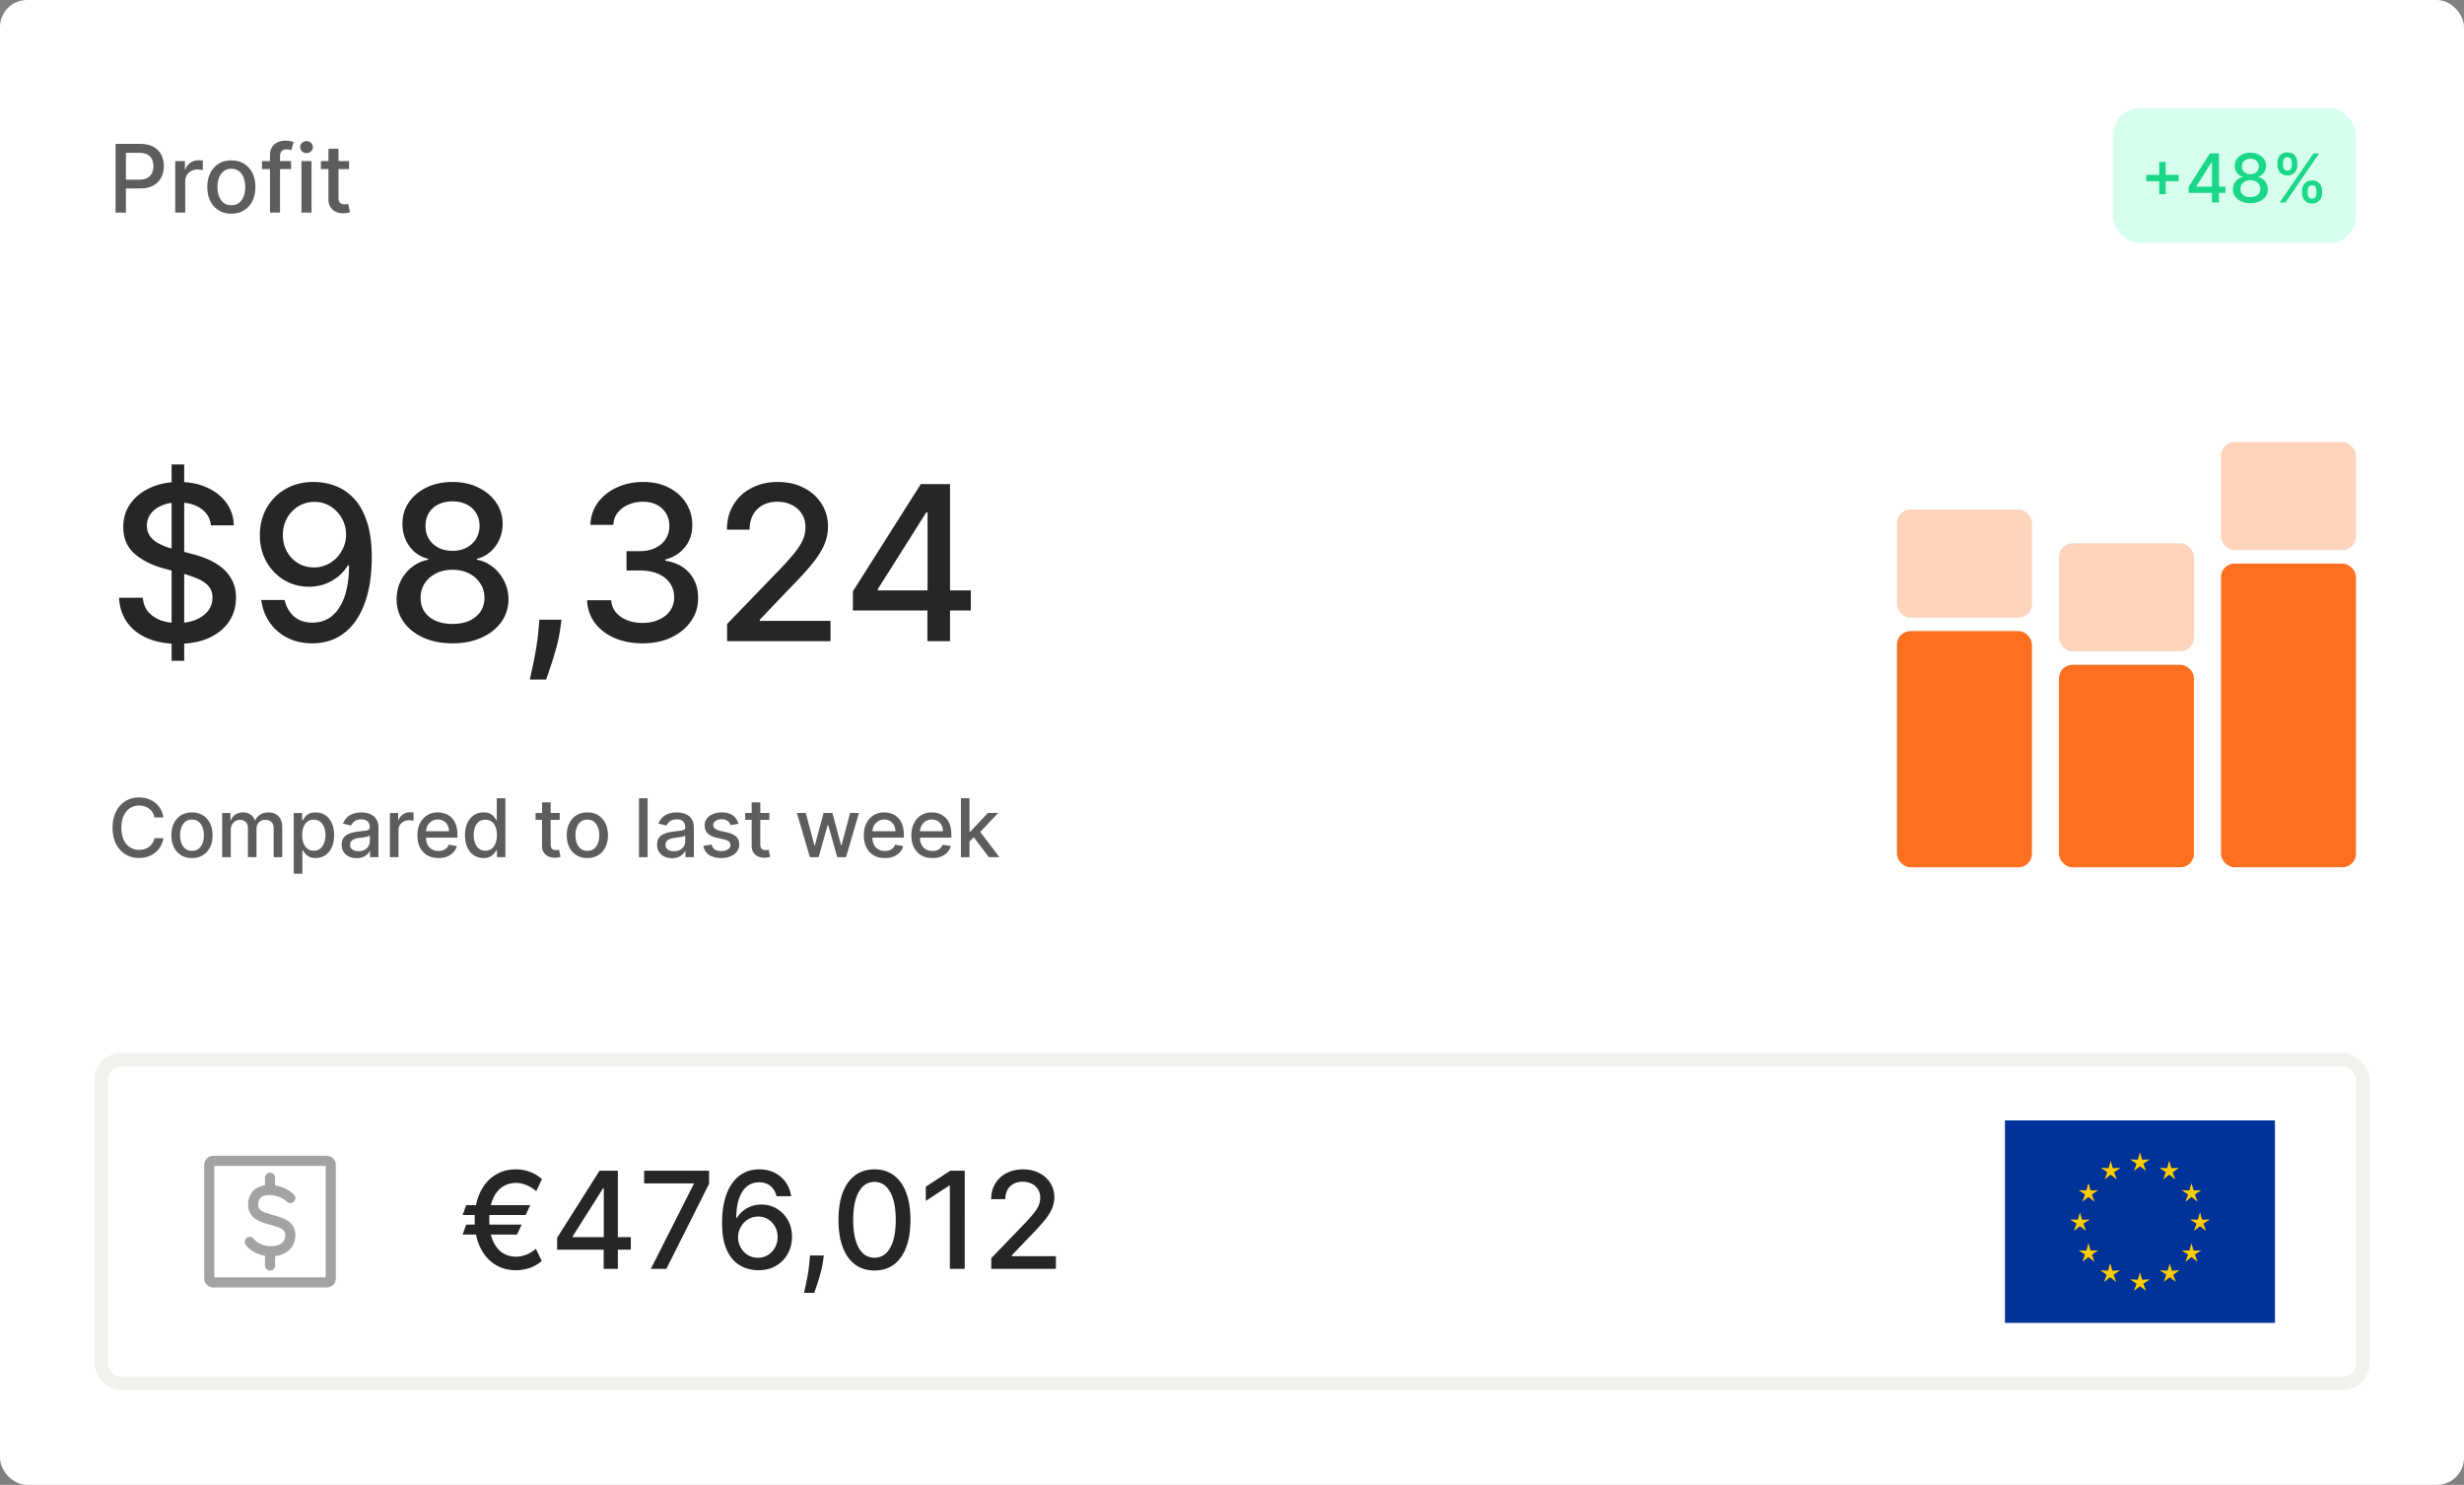 <svg xmlns="http://www.w3.org/2000/svg" width="365" height="220" fill="none"><rect width="100%" height="100%" fill="#808080" stroke="none"/><rect width="365" height="220" fill="#fff" rx="4"/><path fill="#5D5D5D" d="M17.119 31.5V21.318h3.629c.792 0 1.448.144 1.969.433.52.288.91.682 1.168 1.183.258.497.388 1.057.388 1.68 0 .627-.131 1.19-.393 1.69-.259.498-.65.892-1.173 1.184-.52.288-1.175.433-1.964.433h-2.496v-1.303h2.357c.5 0 .906-.086 1.218-.259.311-.175.54-.414.686-.716.146-.301.219-.644.219-1.029 0-.384-.073-.726-.22-1.024a1.569 1.569 0 0 0-.69-.7c-.312-.17-.723-.254-1.233-.254h-1.93V31.5H17.12Zm8.835 0v-7.636h1.437v1.213h.08c.139-.411.384-.734.735-.97a2.106 2.106 0 0 1 1.204-.358 6.379 6.379 0 0 1 .631.035v1.422a2.658 2.658 0 0 0-.318-.055 3.035 3.035 0 0 0-.458-.035 1.94 1.94 0 0 0-.94.224 1.662 1.662 0 0 0-.884 1.497V31.5h-1.487Zm8.317.154c-.716 0-1.341-.164-1.875-.492a3.319 3.319 0 0 1-1.243-1.377c-.295-.59-.442-1.28-.442-2.068 0-.793.147-1.485.442-2.078a3.312 3.312 0 0 1 1.243-1.383c.534-.328 1.159-.492 1.875-.492.715 0 1.34.164 1.874.492.533.328.948.79 1.243 1.383.295.593.442 1.285.442 2.078 0 .788-.147 1.478-.442 2.068a3.319 3.319 0 0 1-1.243 1.377c-.534.328-1.159.492-1.874.492Zm.005-1.248c.464 0 .848-.122 1.153-.368a2.15 2.15 0 0 0 .676-.98c.15-.407.224-.856.224-1.346 0-.488-.075-.935-.224-1.343a2.187 2.187 0 0 0-.676-.989c-.305-.249-.69-.373-1.153-.373-.468 0-.856.124-1.164.373a2.222 2.222 0 0 0-.68.99 3.96 3.96 0 0 0-.22 1.342c0 .49.073.94.22 1.347.148.408.375.734.68.98.308.245.696.367 1.164.367Zm8.848-6.542v1.193h-4.316v-1.193h4.316ZM39.992 31.5v-8.521c0-.478.104-.874.313-1.188a1.92 1.92 0 0 1 .83-.712 2.65 2.65 0 0 1 1.124-.238 3.4 3.4 0 0 1 .765.075c.212.046.37.089.473.129l-.348 1.203c-.07-.02-.16-.043-.269-.07a1.526 1.526 0 0 0-.398-.044c-.36 0-.62.089-.775.268-.153.179-.229.438-.229.776V31.5h-1.486Zm4.666 0v-7.636h1.486V31.5h-1.486Zm.75-8.815a.945.945 0 0 1-.666-.258.84.84 0 0 1-.273-.627.83.83 0 0 1 .273-.626.935.935 0 0 1 .666-.264c.259 0 .48.088.661.264a.824.824 0 0 1 .279.626.835.835 0 0 1-.279.627.927.927 0 0 1-.66.258Zm6.3 1.179v1.193h-4.17v-1.193h4.17Zm-3.052-1.83h1.486v7.224c0 .288.043.505.13.651a.67.67 0 0 0 .333.293c.139.05.29.075.452.075.12 0 .224-.008.313-.025.09-.016.16-.03.21-.04l.268 1.228a3 3 0 0 1-.965.16 2.615 2.615 0 0 1-1.094-.21 1.876 1.876 0 0 1-.82-.675c-.209-.305-.313-.688-.313-1.149v-7.532Z"/><rect width="36" height="20" x="313" y="16" fill="#D7FFEE" rx="4"/><path fill="#1BD889" d="M319.852 28.778v-4.8h.955v4.8h-.955Zm-1.922-1.924v-.952h4.802v.952h-4.802Zm6.277 1.726v-.888l3.143-4.965h.699v1.307h-.444l-2.247 3.558v.057h4.307v.93h-5.458Zm3.448 1.42v-1.69l.007-.405v-5.178h1.041V30h-1.048Zm5.705.1c-.509 0-.959-.088-1.349-.263a2.203 2.203 0 0 1-.913-.725 1.746 1.746 0 0 1-.327-1.05 1.855 1.855 0 0 1 .718-1.5c.222-.175.471-.286.745-.333v-.043a1.469 1.469 0 0 1-.87-.582 1.711 1.711 0 0 1-.323-1.037 1.703 1.703 0 0 1 .295-.995c.201-.293.477-.524.827-.692a2.74 2.74 0 0 1 1.197-.252c.443 0 .838.085 1.186.256.351.168.626.398.828.692.201.291.303.621.305.99a1.73 1.73 0 0 1-.334 1.038c-.22.3-.506.495-.859.582v.043c.272.047.517.158.735.334.22.172.395.389.525.65.133.257.2.54.203.848a1.786 1.786 0 0 1-.334 1.051c-.22.308-.526.55-.916.725-.388.175-.835.262-1.339.262Zm0-.899c.301 0 .561-.05.781-.15a1.2 1.2 0 0 0 .512-.422c.12-.182.182-.395.184-.639a1.188 1.188 0 0 0-.199-.671 1.317 1.317 0 0 0-.522-.458 1.652 1.652 0 0 0-.756-.167c-.286 0-.541.056-.763.167a1.322 1.322 0 0 0-.526.458 1.165 1.165 0 0 0-.188.671 1.12 1.12 0 0 0 .174.64c.121.18.292.32.515.422.222.1.485.149.788.149Zm0-3.384c.242 0 .456-.049.643-.146.187-.097.334-.232.44-.405a1.13 1.13 0 0 0 .167-.607 1.126 1.126 0 0 0-.163-.596 1.038 1.038 0 0 0-.437-.395 1.421 1.421 0 0 0-.65-.142c-.251 0-.471.048-.66.142a1.038 1.038 0 0 0-.59.991c-.002.232.05.434.156.607.107.173.254.308.441.405.189.097.407.146.653.146Zm7.657 2.82v-.384c0-.275.057-.526.171-.753.116-.23.284-.413.504-.55.222-.14.491-.21.806-.21.322 0 .592.069.81.206.218.137.382.32.493.55.114.23.171.482.171.757v.383c0 .275-.057.527-.171.757-.113.227-.28.41-.5.55-.218.137-.486.206-.803.206-.32 0-.589-.069-.81-.206a1.361 1.361 0 0 1-.5-.55 1.678 1.678 0 0 1-.171-.757Zm.828-.384v.383c0 .204.048.389.145.554.097.166.267.249.508.249.239 0 .406-.083.501-.249a1.1 1.1 0 0 0 .142-.554v-.383c0-.204-.046-.388-.139-.554-.09-.166-.258-.249-.504-.249-.237 0-.405.083-.504.249-.1.166-.149.35-.149.554Zm-4.485-3.779v-.383c0-.275.056-.527.17-.757.116-.23.284-.413.504-.55.223-.137.492-.206.806-.206.322 0 .592.069.81.206.218.137.382.32.494.55.111.23.167.482.167.757v.383c0 .275-.057.527-.171.757-.111.227-.277.41-.497.55-.218.138-.485.206-.803.206-.322 0-.593-.068-.813-.206a1.374 1.374 0 0 1-.497-.55 1.676 1.676 0 0 1-.17-.757Zm.831-.383v.383c0 .204.047.389.142.554.097.166.266.249.507.249.237 0 .403-.083.498-.249.097-.165.145-.35.145-.554v-.383c0-.204-.046-.388-.138-.554-.093-.166-.261-.249-.505-.249-.236 0-.404.083-.504.249-.097.166-.145.35-.145.554ZM337.697 30l5-7.273h.849l-5 7.273h-.849Z"/><path fill="#262626" d="M25.42 97.91V68.817h1.864V97.91h-1.863Zm5.83-20.07c-.121-1.075-.621-1.908-1.5-2.5-.879-.598-1.985-.897-3.318-.897-.955 0-1.78.152-2.477.455-.697.295-1.24.704-1.625 1.227a2.898 2.898 0 0 0-.569 1.761c0 .553.13 1.03.387 1.432.265.402.61.739 1.034 1.011a7.81 7.81 0 0 0 1.386.671c.493.174.966.318 1.42.432l2.273.59c.743.182 1.504.429 2.285.74.78.31 1.503.72 2.17 1.227a5.878 5.878 0 0 1 1.614 1.886c.416.75.625 1.648.625 2.693 0 1.318-.341 2.489-1.023 3.511-.674 1.023-1.656 1.83-2.943 2.421-1.28.59-2.83.886-4.648.886-1.742 0-3.25-.276-4.523-.83-1.273-.552-2.269-1.336-2.989-2.352-.72-1.022-1.117-2.234-1.193-3.636h3.523c.068.841.341 1.542.818 2.103.485.552 1.102.965 1.852 1.238a7.5 7.5 0 0 0 2.49.398c.992 0 1.874-.156 2.647-.466.78-.318 1.394-.758 1.84-1.318.448-.569.671-1.231.671-1.989 0-.69-.197-1.254-.59-1.693-.387-.44-.913-.803-1.58-1.091a15.437 15.437 0 0 0-2.239-.761l-2.75-.75c-1.864-.508-3.34-1.254-4.432-2.239-1.083-.985-1.625-2.288-1.625-3.91 0-1.34.364-2.51 1.091-3.51s1.712-1.777 2.955-2.33c1.242-.56 2.644-.84 4.204-.84 1.576 0 2.966.276 4.17.829 1.213.553 2.168 1.314 2.864 2.284.697.962 1.061 2.068 1.091 3.318H31.25Zm15.321-6.43a9.007 9.007 0 0 1 3.068.567c1.008.371 1.917.977 2.727 1.819.819.84 1.47 1.977 1.955 3.408.492 1.425.742 3.198.75 5.319 0 2.038-.204 3.852-.614 5.443-.409 1.583-.996 2.92-1.761 4.011-.758 1.091-1.678 1.92-2.761 2.489-1.084.568-2.303.852-3.66.852-1.386 0-2.617-.272-3.693-.818a7.033 7.033 0 0 1-2.625-2.261c-.674-.97-1.094-2.084-1.261-3.341h3.466c.227 1 .69 1.81 1.386 2.431.705.614 1.614.921 2.728.921 1.704 0 3.034-.742 3.988-2.227.955-1.493 1.436-3.576 1.443-6.25h-.181a6.285 6.285 0 0 1-1.478 1.681 6.647 6.647 0 0 1-1.966 1.092 6.93 6.93 0 0 1-2.33.386c-1.34 0-2.56-.33-3.658-.989a7.29 7.29 0 0 1-2.625-2.716c-.652-1.151-.977-2.466-.977-3.943 0-1.47.333-2.803 1-4a7.462 7.462 0 0 1 2.818-2.84c1.212-.705 2.632-1.05 4.261-1.035Zm.011 2.954c-.886 0-1.685.22-2.397.659a4.668 4.668 0 0 0-1.67 1.761c-.41.735-.614 1.553-.614 2.455 0 .901.196 1.72.59 2.454a4.687 4.687 0 0 0 1.637 1.739c.697.424 1.492.636 2.386.636a4.51 4.51 0 0 0 1.864-.386 4.725 4.725 0 0 0 1.511-1.068 5.206 5.206 0 0 0 1.012-1.569 4.75 4.75 0 0 0 .363-1.84 4.83 4.83 0 0 0-.613-2.387 4.78 4.78 0 0 0-1.66-1.772c-.704-.455-1.507-.682-2.409-.682ZM67.04 95.318c-1.629 0-3.068-.28-4.318-.84-1.243-.561-2.216-1.334-2.92-2.319-.705-.985-1.054-2.106-1.046-3.364-.008-.984.193-1.89.602-2.716A5.978 5.978 0 0 1 61.051 84a5.244 5.244 0 0 1 2.386-1.068v-.136a4.697 4.697 0 0 1-2.784-1.864c-.697-.962-1.041-2.068-1.034-3.318-.007-1.19.307-2.25.944-3.182.643-.94 1.526-1.678 2.647-2.216 1.121-.538 2.398-.807 3.83-.807 1.416 0 2.682.273 3.795.818 1.121.538 2.004 1.277 2.648 2.216.644.932.97 1.989.977 3.17-.007 1.25-.363 2.357-1.068 3.319-.704.962-1.621 1.583-2.75 1.864v.136A5.088 5.088 0 0 1 72.994 84a6.032 6.032 0 0 1 1.682 2.08c.424.825.64 1.73.648 2.716-.008 1.257-.364 2.378-1.068 3.363-.705.985-1.682 1.758-2.932 2.318-1.243.56-2.67.841-4.284.841Zm0-2.875c.962 0 1.795-.159 2.5-.477.704-.326 1.25-.777 1.636-1.352.386-.584.584-1.266.591-2.046-.007-.81-.22-1.526-.636-2.147a4.25 4.25 0 0 0-1.67-1.467c-.705-.355-1.512-.533-2.421-.533-.917 0-1.731.177-2.443.533-.712.357-1.273.845-1.682 1.467-.41.62-.61 1.337-.602 2.147-.008.78.177 1.462.556 2.046.387.575.936 1.026 1.648 1.352.712.318 1.553.477 2.523.477Zm0-10.83c.772 0 1.458-.155 2.057-.465a3.527 3.527 0 0 0 1.409-1.296c.348-.553.526-1.2.534-1.943-.008-.727-.182-1.364-.523-1.909a3.32 3.32 0 0 0-1.398-1.261c-.598-.303-1.291-.455-2.08-.455-.802 0-1.507.152-2.113.455A3.32 3.32 0 0 0 63.528 76c-.333.546-.496 1.182-.488 1.91-.008.742.159 1.39.5 1.942.34.553.81.985 1.409 1.296.606.31 1.303.466 2.09.466Zm16.133 10.205-.17 1.239a19.906 19.906 0 0 1-.58 2.84 43.896 43.896 0 0 1-.83 2.762c-.28.849-.51 1.523-.692 2.023h-2.41c.099-.47.235-1.106.41-1.91.174-.795.344-1.685.51-2.67a34.48 34.48 0 0 0 .376-3.011l.114-1.273h3.272Zm12.012 3.5c-1.56 0-2.955-.269-4.182-.807-1.22-.537-2.186-1.284-2.898-2.238-.704-.962-1.083-2.076-1.136-3.341h3.568c.045.69.276 1.288.693 1.795.424.5.977.887 1.66 1.16.681.272 1.439.409 2.272.409.917 0 1.727-.16 2.432-.478.712-.318 1.269-.761 1.67-1.33.402-.575.603-1.238.603-1.988 0-.78-.201-1.466-.603-2.057-.394-.598-.973-1.068-1.738-1.409-.758-.34-1.675-.511-2.75-.511H92.81v-2.864h1.966c.863 0 1.62-.155 2.272-.466.66-.31 1.174-.742 1.546-1.295.371-.56.557-1.216.557-1.966 0-.72-.163-1.345-.49-1.875a3.282 3.282 0 0 0-1.363-1.261c-.583-.304-1.272-.455-2.068-.455-.758 0-1.466.14-2.125.42a3.922 3.922 0 0 0-1.59 1.182c-.41.508-.63 1.118-.66 1.83h-3.398c.038-1.258.41-2.364 1.114-3.319.712-.954 1.651-1.7 2.818-2.238s2.462-.807 3.887-.807c1.492 0 2.78.292 3.863.875 1.091.576 1.932 1.345 2.523 2.307a5.79 5.79 0 0 1 .886 3.159c.008 1.303-.356 2.41-1.091 3.318-.727.91-1.697 1.52-2.909 1.83v.181c1.546.235 2.743.849 3.591 1.842.856.992 1.281 2.223 1.273 3.693.008 1.28-.349 2.428-1.068 3.443-.712 1.015-1.686 1.814-2.92 2.397-1.236.576-2.648.864-4.24.864ZM107.707 95v-2.546l7.875-8.158a43.78 43.78 0 0 0 2.08-2.33c.553-.674.966-1.314 1.239-1.92.272-.607.409-1.25.409-1.932 0-.773-.182-1.44-.546-2a3.565 3.565 0 0 0-1.488-1.307c-.629-.31-1.338-.466-2.125-.466-.834 0-1.561.17-2.182.511a3.503 3.503 0 0 0-1.432 1.444c-.333.62-.5 1.348-.5 2.181h-3.352c0-1.416.325-2.655.977-3.716a6.631 6.631 0 0 1 2.682-2.465c1.136-.592 2.428-.887 3.875-.887 1.462 0 2.75.292 3.863.875 1.122.576 1.997 1.364 2.625 2.364.629.992.944 2.113.944 3.363a6.85 6.85 0 0 1-.489 2.535c-.318.825-.875 1.746-1.671 2.76-.795 1.008-1.901 2.232-3.318 3.671l-4.625 4.841v.17h10.478V95h-15.319Zm18.637-4.546v-2.84l10.057-15.887h2.238v4.182h-1.42l-7.193 11.386v.182h13.784v2.977h-17.466ZM137.378 95v-5.41l.023-1.294V71.727h3.329V95h-3.352Z"/><path fill="#5D5D5D" d="M24.207 121.111h-1.33a2.033 2.033 0 0 0-.796-1.3 2.223 2.223 0 0 0-.678-.341 2.635 2.635 0 0 0-.788-.115c-.503 0-.953.127-1.35.379-.396.253-.708.624-.938 1.113-.228.488-.341 1.085-.341 1.789 0 .711.113 1.31.34 1.799.23.488.545.858.942 1.108.398.25.846.375 1.343.375.275 0 .537-.037.784-.111.25-.077.476-.189.677-.337a2.039 2.039 0 0 0 .805-1.282l1.33.004a3.549 3.549 0 0 1-.413 1.184 3.263 3.263 0 0 1-.78.929 3.515 3.515 0 0 1-1.082.601c-.406.142-.85.213-1.33.213-.755 0-1.429-.179-2.02-.537-.59-.36-1.056-.876-1.397-1.546-.338-.671-.507-1.471-.507-2.4 0-.931.17-1.731.51-2.399.342-.67.808-1.184 1.399-1.542.59-.361 1.262-.542 2.015-.542.463 0 .895.067 1.296.201.403.13.765.324 1.086.579.321.253.587.563.797.929.21.364.353.78.426 1.249Zm4.23 6.021c-.613 0-1.148-.141-1.606-.422a2.84 2.84 0 0 1-1.065-1.18c-.253-.506-.38-1.097-.38-1.773 0-.679.127-1.273.38-1.781a2.835 2.835 0 0 1 1.065-1.185c.458-.281.993-.422 1.607-.422s1.149.141 1.606.422c.458.281.813.676 1.066 1.185.253.508.379 1.102.379 1.781 0 .676-.126 1.267-.38 1.773a2.84 2.84 0 0 1-1.065 1.18c-.457.281-.992.422-1.606.422Zm.005-1.07c.398 0 .727-.105.989-.315.261-.21.454-.49.58-.839.127-.35.191-.735.191-1.155a3.33 3.33 0 0 0-.192-1.151 1.876 1.876 0 0 0-.58-.848c-.26-.213-.59-.319-.988-.319-.4 0-.733.106-.997.319a1.905 1.905 0 0 0-.584.848c-.125.35-.187.733-.187 1.151 0 .42.062.805.187 1.155.128.349.323.629.584.839.264.21.596.315.997.315Zm4.47.938v-6.545h1.222v1.065h.081c.137-.361.36-.642.67-.844.309-.204.68-.307 1.111-.307.438 0 .804.103 1.1.307.298.205.518.486.66.844h.069c.156-.35.404-.628.745-.835.341-.211.748-.316 1.22-.316.593 0 1.077.186 1.452.559.378.372.567.933.567 1.683V127h-1.274v-4.27c0-.443-.12-.764-.362-.963a1.317 1.317 0 0 0-.866-.298c-.414 0-.737.128-.967.383-.23.253-.345.578-.345.976V127h-1.27v-4.351c0-.355-.11-.64-.332-.856-.222-.216-.51-.324-.865-.324a1.24 1.24 0 0 0-.67.192 1.403 1.403 0 0 0-.49.524 1.602 1.602 0 0 0-.183.779V127h-1.274Zm10.605 2.455v-9h1.244v1.061h.106c.074-.137.18-.294.32-.473s.333-.336.58-.469c.247-.136.574-.205.98-.205.528 0 1 .134 1.415.401.414.267.74.652.975 1.155.24.503.358 1.108.358 1.815 0 .707-.117 1.314-.353 1.82-.236.502-.56.89-.972 1.163-.412.27-.882.405-1.41.405-.398 0-.723-.067-.976-.2a1.853 1.853 0 0 1-.588-.469 3.558 3.558 0 0 1-.328-.477h-.077v3.473h-1.274Zm1.248-5.728c0 .46.067.864.2 1.211.134.346.327.617.58.813.253.194.563.29.93.29.38 0 .698-.101.954-.302a1.9 1.9 0 0 0 .58-.831c.133-.35.2-.743.2-1.181 0-.432-.066-.819-.197-1.163a1.78 1.78 0 0 0-.58-.814c-.255-.199-.574-.298-.958-.298-.37 0-.682.095-.937.285a1.756 1.756 0 0 0-.576.797 3.34 3.34 0 0 0-.196 1.193Zm8.063 3.418c-.415 0-.79-.077-1.125-.23a1.89 1.89 0 0 1-.797-.678c-.193-.295-.29-.657-.29-1.086 0-.37.071-.674.213-.912.142-.239.334-.428.575-.567a3.01 3.01 0 0 1 .81-.315 8.07 8.07 0 0 1 .912-.162l.955-.111c.244-.031.421-.081.532-.149.111-.069.166-.179.166-.333v-.03c0-.372-.105-.66-.315-.865-.207-.204-.517-.306-.929-.306-.429 0-.767.095-1.014.285-.244.188-.413.396-.507.626l-1.198-.272a2.3 2.3 0 0 1 .623-.963c.275-.247.592-.426.95-.537a3.7 3.7 0 0 1 1.13-.171c.26 0 .538.032.83.094.296.06.571.171.827.332.258.162.47.394.635.695.164.298.247.686.247 1.163V127h-1.244v-.895h-.052a1.808 1.808 0 0 1-.37.486 1.969 1.969 0 0 1-.635.396 2.465 2.465 0 0 1-.93.158Zm.277-1.023c.352 0 .653-.069.903-.209.253-.139.445-.321.575-.545.134-.227.2-.47.2-.729v-.844a.646.646 0 0 1-.264.128c-.127.037-.274.07-.438.098l-.482.073-.392.051a3.135 3.135 0 0 0-.678.158c-.201.073-.363.18-.485.319-.12.137-.18.318-.18.546 0 .315.117.554.35.716.233.159.53.238.89.238Zm4.65.878v-6.545h1.231v1.039h.069c.119-.352.33-.629.63-.831a1.808 1.808 0 0 1 1.032-.306 5.058 5.058 0 0 1 .54.029v1.219a2.308 2.308 0 0 0-.272-.047c-.13-.02-.261-.03-.392-.03-.301 0-.57.064-.805.192a1.427 1.427 0 0 0-.759 1.283V127h-1.274Zm7.192.132c-.645 0-1.2-.138-1.666-.413a2.807 2.807 0 0 1-1.074-1.172c-.25-.506-.375-1.098-.375-1.777 0-.671.125-1.261.375-1.773.253-.511.605-.91 1.057-1.197.454-.287.986-.431 1.594-.431.369 0 .727.061 1.073.184.347.122.658.313.934.575.275.261.493.601.652 1.018.159.415.238.919.238 1.513v.452h-5.203v-.955h3.955a1.87 1.87 0 0 0-.205-.89 1.54 1.54 0 0 0-.575-.618 1.604 1.604 0 0 0-.86-.226c-.359 0-.671.088-.938.264a1.774 1.774 0 0 0-.614.682 1.967 1.967 0 0 0-.213.908v.745c0 .438.077.81.23 1.117.156.307.374.541.652.703.278.159.604.239.976.239.241 0 .462-.035.66-.103a1.366 1.366 0 0 0 .848-.831l1.206.218c-.096.355-.27.666-.52.933-.247.264-.558.47-.933.618a3.49 3.49 0 0 1-1.274.217Zm6.672-.004c-.528 0-1-.135-1.415-.405-.411-.273-.735-.661-.971-1.163-.233-.506-.35-1.113-.35-1.82 0-.707.118-1.312.354-1.815.239-.503.566-.888.98-1.155a2.55 2.55 0 0 1 1.41-.401c.407 0 .734.069.981.205.25.133.443.29.58.469.139.179.247.336.323.473h.077v-3.243h1.274V127h-1.244v-1.018h-.107a3.383 3.383 0 0 1-.332.477 1.854 1.854 0 0 1-.588.469c-.25.133-.574.2-.972.2Zm.282-1.087c.366 0 .676-.096.928-.29.256-.196.45-.467.58-.813.134-.347.2-.751.2-1.211 0-.454-.065-.852-.196-1.193a1.757 1.757 0 0 0-.575-.797c-.253-.19-.565-.285-.937-.285-.384 0-.704.099-.96.298a1.83 1.83 0 0 0-.579.814 3.319 3.319 0 0 0-.191 1.163c0 .438.065.831.195 1.181.131.349.324.626.58.831.258.201.577.302.955.302Zm11.01-5.586v1.022h-3.574v-1.022h3.575Zm-2.615-1.569h1.274v6.192c0 .247.037.433.11.558a.578.578 0 0 0 .286.252c.12.042.249.064.388.064.102 0 .192-.007.268-.022l.18-.034.23 1.053a2.526 2.526 0 0 1-.827.136 2.239 2.239 0 0 1-.938-.179 1.61 1.61 0 0 1-.703-.579c-.18-.262-.268-.59-.268-.985v-6.456Zm6.712 8.246c-.614 0-1.149-.141-1.606-.422a2.84 2.84 0 0 1-1.066-1.18c-.252-.506-.379-1.097-.379-1.773 0-.679.127-1.273.38-1.781a2.835 2.835 0 0 1 1.065-1.185c.457-.281.992-.422 1.606-.422.614 0 1.15.141 1.607.422.457.281.812.676 1.065 1.185.253.508.38 1.102.38 1.781 0 .676-.127 1.267-.38 1.773a2.84 2.84 0 0 1-1.065 1.18c-.458.281-.993.422-1.607.422Zm.004-1.07c.398 0 .728-.105.99-.315.26-.21.454-.49.579-.839.127-.35.191-.735.191-1.155 0-.418-.064-.801-.191-1.151a1.876 1.876 0 0 0-.58-.848c-.261-.213-.59-.319-.989-.319-.4 0-.733.106-.997.319a1.905 1.905 0 0 0-.584.848c-.124.35-.187.733-.187 1.151 0 .42.063.805.188 1.155.127.349.322.629.583.839.264.21.597.315.997.315Zm8.92-7.789V127h-1.275v-8.727h1.275Zm3.618 8.872a2.68 2.68 0 0 1-1.125-.23 1.89 1.89 0 0 1-.796-.678c-.194-.295-.29-.657-.29-1.086 0-.37.07-.674.213-.912a1.57 1.57 0 0 1 .575-.567 3.01 3.01 0 0 1 .81-.315c.298-.071.602-.125.912-.162l.954-.111c.245-.031.422-.081.533-.149.111-.069.166-.179.166-.333v-.03c0-.372-.105-.66-.315-.865-.208-.204-.517-.306-.929-.306-.43 0-.767.095-1.014.285-.245.188-.414.396-.507.626l-1.198-.272c.142-.398.35-.719.622-.963a2.53 2.53 0 0 1 .95-.537 3.7 3.7 0 0 1 1.13-.171c.261 0 .538.032.831.094.295.06.571.171.826.332.259.162.471.394.635.695.165.298.248.686.248 1.163V127h-1.245v-.895h-.051a1.798 1.798 0 0 1-.371.486 1.956 1.956 0 0 1-.635.396 2.461 2.461 0 0 1-.929.158Zm.277-1.023c.353 0 .654-.069.904-.209.253-.139.444-.321.575-.545.134-.227.2-.47.2-.729v-.844c-.045.046-.133.089-.264.128-.128.037-.274.07-.439.098l-.481.073-.392.051a3.136 3.136 0 0 0-.678.158c-.202.073-.364.18-.486.319-.119.137-.179.318-.179.546 0 .315.117.554.35.716.233.159.53.238.89.238Zm9.555-4.069-1.154.204a1.388 1.388 0 0 0-.23-.422 1.15 1.15 0 0 0-.418-.328 1.515 1.515 0 0 0-.661-.128c-.36 0-.662.081-.903.243-.241.159-.362.365-.362.618a.65.65 0 0 0 .243.528c.162.134.423.243.784.329l1.04.238c.602.139 1.051.354 1.346.644.296.289.443.666.443 1.129 0 .392-.113.741-.341 1.048-.224.304-.538.543-.941.716-.401.173-.865.26-1.394.26-.733 0-1.331-.156-1.794-.469-.463-.315-.747-.762-.852-1.342l1.231-.187c.077.321.235.563.473.728.239.162.55.243.934.243.417 0 .751-.087 1.001-.26.25-.176.375-.39.375-.643a.67.67 0 0 0-.23-.516c-.151-.139-.382-.244-.695-.315l-1.108-.243c-.61-.139-1.062-.361-1.355-.665-.289-.304-.434-.689-.434-1.155 0-.386.108-.724.323-1.014.216-.29.515-.516.895-.678a3.282 3.282 0 0 1 1.309-.247c.707 0 1.264.154 1.67.461.406.304.675.711.805 1.223Zm4.585-1.598v1.022h-3.576v-1.022h3.576Zm-2.617-1.569h1.274v6.192c0 .247.037.433.111.558a.577.577 0 0 0 .286.252c.119.042.248.064.387.064.103 0 .192-.007.269-.022a7.57 7.57 0 0 0 .179-.034l.23 1.053a2.534 2.534 0 0 1-.827.136 2.237 2.237 0 0 1-.937-.179 1.608 1.608 0 0 1-.703-.579c-.179-.262-.269-.59-.269-.985v-6.456Zm8.621 8.114-1.926-6.545h1.317l1.282 4.806h.064l1.287-4.806h1.317l1.278 4.785h.064l1.274-4.785h1.317L125.323 127h-1.3l-1.329-4.726h-.098l-1.33 4.726h-1.295Zm11.105.132c-.645 0-1.2-.138-1.666-.413a2.808 2.808 0 0 1-1.074-1.172c-.25-.506-.375-1.098-.375-1.777 0-.671.125-1.261.375-1.773.253-.511.605-.91 1.057-1.197.454-.287.986-.431 1.594-.431.369 0 .727.061 1.073.184.347.122.658.313.934.575.275.261.493.601.652 1.018.159.415.238.919.238 1.513v.452h-5.203v-.955h3.955c0-.335-.069-.632-.205-.89a1.537 1.537 0 0 0-.575-.618 1.603 1.603 0 0 0-.861-.226c-.358 0-.67.088-.937.264a1.769 1.769 0 0 0-.614.682 1.968 1.968 0 0 0-.213.908v.745c0 .438.077.81.23 1.117.156.307.374.541.652.703.278.159.604.239.976.239.241 0 .461-.035.66-.103a1.356 1.356 0 0 0 .848-.831l1.206.218c-.096.355-.27.666-.52.933-.247.264-.558.47-.933.618a3.49 3.49 0 0 1-1.274.217Zm7.043 0c-.645 0-1.2-.138-1.666-.413a2.808 2.808 0 0 1-1.074-1.172c-.25-.506-.375-1.098-.375-1.777 0-.671.125-1.261.375-1.773.253-.511.605-.91 1.057-1.197.454-.287.986-.431 1.593-.431.37 0 .728.061 1.074.184.347.122.658.313.934.575.275.261.492.601.652 1.018.159.415.238.919.238 1.513v.452h-5.203v-.955h3.955c0-.335-.069-.632-.205-.89a1.537 1.537 0 0 0-.575-.618 1.605 1.605 0 0 0-.861-.226c-.358 0-.67.088-.938.264a1.774 1.774 0 0 0-.613.682 1.968 1.968 0 0 0-.213.908v.745c0 .438.076.81.23 1.117.156.307.373.541.652.703.278.159.604.239.976.239.241 0 .461-.035.66-.103a1.356 1.356 0 0 0 .848-.831l1.206.218c-.096.355-.27.666-.52.933-.247.264-.558.47-.933.618a3.49 3.49 0 0 1-1.274.217Zm5.394-2.352-.009-1.556h.222l2.608-2.769h1.525l-2.974 3.153h-.2l-1.172 1.172Zm-1.172 2.22v-8.727h1.274V127h-1.274Zm4.133 0-2.343-3.111.878-.89 3.029 4.001h-1.564Z"/><rect width="20" height="16" x="281" y="75.5" fill="#FFD4BD" rx="2"/><rect width="20" height="35" x="281" y="93.5" fill="#FF6F20" rx="2"/><rect width="20" height="16" x="305" y="80.5" fill="#FFD4BD" rx="2"/><rect width="20" height="30" x="305" y="98.5" fill="#FF6F20" rx="2"/><rect width="20" height="16" x="329" y="65.5" fill="#FFD4BD" rx="2"/><rect width="20" height="45" x="329" y="83.5" fill="#FF6F20" rx="2"/><rect width="335" height="48" x="15" y="157" fill="#fff" rx="3"/><rect width="335" height="48" x="15" y="157" stroke="#F2F1ED" stroke-width="2" rx="3"/><path stroke="#A3A3A3" stroke-width="1.5" d="M31 189.4v-16.8a.599.599 0 0 1 .6-.6h16.8a.599.599 0 0 1 .6.6v16.8a.599.599 0 0 1-.6.6H31.6a.599.599 0 0 1-.6-.6Z"/><path stroke="#A3A3A3" stroke-linecap="round" stroke-linejoin="round" stroke-width="1.5" d="M43 177.5c-.685-.685-1.891-1.161-3-1.191m0 0c-1.32-.036-2.5.561-2.5 2.191 0 3 5.5 1.5 5.5 4.5 0 1.711-1.464 2.446-3 2.391m0-9.082V174.5m-3 9.5c.644.86 1.843 1.35 3 1.391m0 0v2.109"/><path fill="#262626" d="m78.547 178.554-.675 1.463h-9.34l.533-1.463h9.482Zm-1.271 2.884-.69 1.477h-8.053l.532-1.477h8.21Zm3.004-6.741-.838 1.797a6.135 6.135 0 0 0-.867-.618 4.62 4.62 0 0 0-1.008-.44 3.813 3.813 0 0 0-1.158-.17c-.758 0-1.432.203-2.024.61-.592.408-1.058 1.018-1.4 1.833-.335.809-.504 1.818-.504 3.025 0 1.208.169 2.216.505 3.026.34.81.807 1.418 1.399 1.825.592.403 1.266.604 2.024.604.417 0 .805-.055 1.165-.163.364-.109.696-.251.994-.427.303-.179.576-.369.817-.568l.86 1.79a5.058 5.058 0 0 1-1.748 1.03 6.275 6.275 0 0 1-2.088.348c-1.188 0-2.242-.301-3.16-.902-.914-.601-1.632-1.458-2.152-2.571-.521-1.118-.782-2.448-.782-3.992 0-1.548.26-2.881.782-3.998.52-1.118 1.238-1.977 2.152-2.578.918-.602 1.972-.902 3.16-.902.758 0 1.463.125 2.117.376a5.498 5.498 0 0 1 1.754 1.065Zm2.251 10.462v-1.775l6.286-9.929h1.399v2.613h-.888l-4.496 7.117v.113h8.615v1.861H82.531ZM89.428 188v-3.381l.014-.809v-10.355h2.08V188h-2.094Zm6.985 0 6.349-12.557v-.106h-7.344v-1.882h9.617v1.946L98.707 188h-2.294Zm15.857.199a5.883 5.883 0 0 1-1.917-.355 4.495 4.495 0 0 1-1.705-1.137c-.511-.53-.921-1.243-1.229-2.137-.303-.895-.454-2.013-.454-3.353 0-1.269.125-2.396.376-3.38.256-.985.623-1.816 1.101-2.493.478-.682 1.056-1.201 1.733-1.556s1.437-.532 2.28-.532c.866 0 1.636.17 2.308.511a4.348 4.348 0 0 1 1.634 1.413c.421.602.689 1.286.802 2.053h-2.166c-.147-.606-.438-1.101-.874-1.484-.435-.384-1.003-.576-1.704-.576-1.065 0-1.896.464-2.493 1.392-.592.928-.89 2.219-.895 3.871h.107a3.94 3.94 0 0 1 .923-1.051 4.103 4.103 0 0 1 1.236-.675 4.345 4.345 0 0 1 1.449-.241c.842 0 1.605.206 2.287.618.686.407 1.233.97 1.64 1.69.407.72.611 1.544.611 2.472 0 .928-.211 1.768-.632 2.521a4.64 4.64 0 0 1-1.762 1.79c-.757.435-1.643.648-2.656.639Zm-.007-1.847c.559 0 1.058-.137 1.499-.412.44-.274.788-.644 1.044-1.108.255-.464.383-.982.383-1.555a3.13 3.13 0 0 0-.376-1.527 2.842 2.842 0 0 0-1.023-1.094 2.723 2.723 0 0 0-1.477-.405 2.836 2.836 0 0 0-2.11.91c-.269.284-.482.61-.639.98-.151.364-.227.75-.227 1.157a3.09 3.09 0 0 0 1.42 2.635c.446.28.947.419 1.506.419Zm9.771-.341-.106.775c-.071.568-.192 1.16-.363 1.775-.165.62-.338 1.196-.518 1.726-.175.53-.32.952-.433 1.264h-1.506c.062-.293.147-.691.256-1.193.109-.497.215-1.054.319-1.669a22.03 22.03 0 0 0 .235-1.882l.071-.796h2.045Zm7.507 2.23c-1.122-.004-2.081-.3-2.876-.887-.796-.587-1.404-1.442-1.826-2.564-.421-1.122-.632-2.474-.632-4.056 0-1.576.211-2.923.632-4.041.427-1.117 1.037-1.97 1.833-2.557.8-.587 1.757-.88 2.869-.88 1.113 0 2.067.296 2.862.887.796.588 1.404 1.44 1.826 2.557.426 1.113.639 2.458.639 4.034 0 1.587-.211 2.941-.632 4.063-.422 1.117-1.03 1.972-1.825 2.564-.796.587-1.752.88-2.87.88Zm0-1.896c.985 0 1.754-.48 2.308-1.442.559-.961.839-2.35.839-4.169 0-1.207-.128-2.227-.384-3.061-.251-.838-.613-1.472-1.087-1.903a2.374 2.374 0 0 0-1.676-.654c-.98 0-1.749.483-2.308 1.449-.559.966-.84 2.356-.845 4.169 0 1.212.125 2.238.376 3.076.256.833.618 1.465 1.087 1.896.469.426 1.032.639 1.69.639Zm13.365-12.89V188h-2.202v-12.344h-.085l-3.48 2.273v-2.102l3.629-2.372h2.138ZM146.841 188v-1.591l4.921-5.099c.526-.554.959-1.04 1.3-1.456.346-.422.604-.822.774-1.201.171-.378.256-.781.256-1.207 0-.483-.114-.9-.341-1.25a2.231 2.231 0 0 0-.93-.817 2.961 2.961 0 0 0-1.328-.291c-.521 0-.976.107-1.364.32a2.185 2.185 0 0 0-.895.902c-.208.388-.312.842-.312 1.363h-2.096c0-.885.204-1.659.611-2.322a4.143 4.143 0 0 1 1.676-1.541c.711-.37 1.518-.554 2.422-.554.914 0 1.719.182 2.415.547a4.099 4.099 0 0 1 1.641 1.477c.393.62.589 1.321.589 2.102 0 .54-.102 1.068-.305 1.584-.199.516-.547 1.091-1.044 1.726-.498.629-1.189 1.394-2.074 2.294l-2.891 3.025v.107h6.548V188h-9.573Z"/><g clip-path="url(#a)"><path fill="#039" d="M297 166h40v30h-40v-30Z"/><path fill="#FC0" d="m317 170.773-.444 1.482.74.148-.296-1.63Z"/><path fill="#FC0" d="m317 170.773.444 1.482-.74.148.296-1.63Z"/><path fill="#FC0" d="m318.409 171.797-1.546.035.088.751 1.458-.786Z"/><path fill="#FC0" d="m318.409 171.797-1.272.881-.37-.659 1.642-.222Z"/><path fill="#FC0" d="m317.87 173.454-.511-1.46-.687.315 1.198 1.145Z"/><path fill="#FC0" d="m317.87 173.454-1.23-.938.512-.555.718 1.493Z"/><path fill="#FC0" d="m315.59 171.797 1.547.035-.088.751-1.459-.786Z"/><path fill="#FC0" d="m315.59 171.797 1.272.881.37-.659-1.642-.222Z"/><path fill="#FC0" d="m316.129 173.454.511-1.46.687.315-1.198 1.145Z"/><path fill="#FC0" d="m316.129 173.454 1.23-.938-.512-.555-.718 1.493Zm.871 15.097-.444 1.482.74.148-.296-1.63Z"/><path fill="#FC0" d="m317 188.551.444 1.482-.74.148.296-1.63Z"/><path fill="#FC0" d="m318.409 189.575-1.546.035.088.75 1.458-.785Z"/><path fill="#FC0" d="m318.409 189.575-1.272.88-.37-.658 1.642-.222Z"/><path fill="#FC0" d="m317.87 191.231-.511-1.459-.687.315 1.198 1.144Z"/><path fill="#FC0" d="m317.87 191.231-1.23-.937.512-.555.718 1.492Z"/><path fill="#FC0" d="m315.59 189.575 1.547.035-.088.75-1.459-.785Z"/><path fill="#FC0" d="m315.59 189.575 1.272.88.37-.658-1.642-.222Z"/><path fill="#FC0" d="m316.129 191.231.511-1.459.687.315-1.198 1.144Z"/><path fill="#FC0" d="m316.129 191.231 1.23-.937-.512-.555-.718 1.492Zm-8.018-11.568-.444 1.481.741.148-.297-1.629Z"/><path fill="#FC0" d="m308.111 179.663.445 1.481-.741.148.296-1.629Z"/><path fill="#FC0" d="m309.52 180.686-1.546.035.088.751 1.458-.786Z"/><path fill="#FC0" d="m309.52 180.686-1.272.881-.37-.659 1.642-.222Z"/><path fill="#FC0" d="m308.981 182.343-.511-1.46-.686.316 1.197 1.144Z"/><path fill="#FC0" d="m308.982 182.343-1.231-.938.512-.555.719 1.493Z"/><path fill="#FC0" d="m306.702 180.686 1.546.035-.088.751-1.458-.786Z"/><path fill="#FC0" d="m306.702 180.686 1.271.881.37-.659-1.641-.222Z"/><path fill="#FC0" d="m307.24 182.343.512-1.46.686.316-1.198 1.144Z"/><path fill="#FC0" d="m307.24 182.343 1.23-.938-.512-.555-.718 1.493Zm4.554-7.632 1.23-.937-.512-.555-.718 1.492Z"/><path fill="#FC0" d="m311.794 174.711.511-1.459.687.315-1.198 1.144Z"/><path fill="#FC0" d="m311.255 173.055 1.271.881.37-.659-1.641-.222Z"/><path fill="#FC0" d="m311.255 173.056 1.547.035-.088.75-1.459-.785Z"/><path fill="#FC0" d="m312.664 172.032-.444 1.481.74.148-.296-1.629Z"/><path fill="#FC0" d="m312.664 172.032.444 1.481-.74.148.296-1.629Z"/><path fill="#FC0" d="m313.535 174.711-1.23-.937.512-.555.718 1.492Z"/><path fill="#FC0" d="m313.535 174.711-.511-1.459-.687.315 1.198 1.144Z"/><path fill="#FC0" d="m314.074 173.055-1.272.881-.37-.659 1.642-.222Z"/><path fill="#FC0" d="m314.073 173.056-1.546.035.088.75 1.458-.785Zm-3.834 4.951-.511-1.46-.687.316 1.198 1.144Z"/><path fill="#FC0" d="m310.239 178.007-1.23-.937.512-.556.718 1.493Z"/><path fill="#FC0" d="m308.498 178.007 1.23-.937-.512-.556-.718 1.493Z"/><path fill="#FC0" d="m308.498 178.007.511-1.46.687.316-1.198 1.144Z"/><path fill="#FC0" d="m307.96 176.351 1.271.88.37-.658-1.641-.222Z"/><path fill="#FC0" d="m307.96 176.351 1.547.035-.088.75-1.459-.785Z"/><path fill="#FC0" d="m310.778 176.351-1.272.88-.37-.658 1.642-.222Z"/><path fill="#FC0" d="m310.777 176.351-1.546.035.088.75 1.458-.785Z"/><path fill="#FC0" d="m309.368 175.327.444 1.482-.74.148.296-1.63Z"/><path fill="#FC0" d="m309.368 175.327-.444 1.482.741.148-.297-1.63Zm1.411 9.934-1.546.035.088.75 1.458-.785Z"/><path fill="#FC0" d="m310.779 185.26-1.272.881-.37-.659 1.642-.222Z"/><path fill="#FC0" d="m310.242 186.917-.511-1.46-.687.316 1.198 1.144Z"/><path fill="#FC0" d="m310.242 186.917-1.23-.937.512-.556.718 1.493Z"/><path fill="#FC0" d="m308.5 186.917 1.23-.937-.512-.556-.718 1.493Z"/><path fill="#FC0" d="m308.5 186.917.511-1.46.687.316-1.198 1.144Z"/><path fill="#FC0" d="m309.37 184.237.444 1.481-.74.148.296-1.629Z"/><path fill="#FC0" d="m309.37 184.237-.444 1.481.741.148-.297-1.629Z"/><path fill="#FC0" d="m307.961 185.261 1.547.035-.088.75-1.459-.785Z"/><path fill="#FC0" d="m307.962 185.26 1.271.881.37-.659-1.641-.222Zm6.032 2.983-1.547.035.088.75 1.459-.785Z"/><path fill="#FC0" d="m313.994 188.242-1.272.881-.37-.659 1.642-.222Z"/><path fill="#FC0" d="m313.457 189.899-.511-1.46-.687.316 1.198 1.144Z"/><path fill="#FC0" d="m313.457 189.899-1.23-.937.512-.556.718 1.493Z"/><path fill="#FC0" d="m311.715 189.899 1.23-.937-.512-.556-.718 1.493Z"/><path fill="#FC0" d="m311.715 189.899.511-1.46.687.316-1.198 1.144Z"/><path fill="#FC0" d="m312.585 187.219.444 1.481-.74.148.296-1.629Z"/><path fill="#FC0" d="m312.585 187.219-.444 1.481.74.148-.296-1.629Z"/><path fill="#FC0" d="m311.176 188.243 1.546.035-.088.75-1.458-.785Z"/><path fill="#FC0" d="m311.176 188.242 1.272.881.37-.659-1.642-.222Zm14.712-8.579.444 1.481-.741.148.297-1.629Z"/><path fill="#FC0" d="m325.888 179.663-.445 1.481.741.148-.296-1.629Z"/><path fill="#FC0" d="m324.479 180.686 1.546.035-.088.751-1.458-.786Z"/><path fill="#FC0" d="m324.479 180.686 1.272.881.37-.659-1.642-.222Z"/><path fill="#FC0" d="m325.018 182.343.511-1.46.686.316-1.197 1.144Z"/><path fill="#FC0" d="m325.017 182.343 1.231-.938-.512-.555-.719 1.493Z"/><path fill="#FC0" d="m327.297 180.686-1.546.035.088.751 1.458-.786Z"/><path fill="#FC0" d="m327.297 180.686-1.271.881-.37-.659 1.641-.222Z"/><path fill="#FC0" d="m326.759 182.343-.512-1.46-.686.316 1.198 1.144Z"/><path fill="#FC0" d="m326.759 182.343-1.23-.938.512-.555.718 1.493Zm-4.554-7.632-1.23-.937.512-.555.718 1.492Z"/><path fill="#FC0" d="m322.205 174.711-.511-1.459-.687.315 1.198 1.144Z"/><path fill="#FC0" d="m322.744 173.055-1.271.881-.37-.659 1.641-.222Z"/><path fill="#FC0" d="m322.744 173.056-1.547.035.088.75 1.459-.785Z"/><path fill="#FC0" d="m321.335 172.032.444 1.481-.74.148.296-1.629Z"/><path fill="#FC0" d="m321.335 172.032-.444 1.481.74.148-.296-1.629Z"/><path fill="#FC0" d="m320.464 174.711 1.23-.937-.512-.555-.718 1.492Z"/><path fill="#FC0" d="m320.464 174.711.511-1.459.687.315-1.198 1.144Z"/><path fill="#FC0" d="m319.925 173.055 1.272.881.37-.659-1.642-.222Z"/><path fill="#FC0" d="m319.926 173.056 1.546.035-.088.75-1.458-.785Zm3.834 4.951.511-1.46.687.316-1.198 1.144Z"/><path fill="#FC0" d="m323.76 178.007 1.23-.937-.512-.556-.718 1.493Z"/><path fill="#FC0" d="m325.501 178.007-1.23-.937.512-.556.718 1.493Z"/><path fill="#FC0" d="m325.501 178.007-.511-1.46-.687.316 1.198 1.144Z"/><path fill="#FC0" d="m326.039 176.351-1.271.88-.37-.658 1.641-.222Z"/><path fill="#FC0" d="m326.039 176.351-1.547.035.088.75 1.459-.785Z"/><path fill="#FC0" d="m323.221 176.351 1.272.88.37-.658-1.642-.222Z"/><path fill="#FC0" d="m323.222 176.351 1.546.035-.088.75-1.458-.785Z"/><path fill="#FC0" d="m324.631 175.327-.444 1.482.74.148-.296-1.63Z"/><path fill="#FC0" d="m324.631 175.327.444 1.482-.741.148.297-1.63Zm-1.411 9.934 1.546.035-.088.75-1.458-.785Z"/><path fill="#FC0" d="m323.22 185.26 1.272.881.37-.659-1.642-.222Z"/><path fill="#FC0" d="m323.757 186.917.511-1.46.687.316-1.198 1.144Z"/><path fill="#FC0" d="m323.757 186.917 1.23-.937-.512-.556-.718 1.493Z"/><path fill="#FC0" d="m325.499 186.917-1.23-.937.512-.556.718 1.493Z"/><path fill="#FC0" d="m325.499 186.917-.511-1.46-.687.316 1.198 1.144Z"/><path fill="#FC0" d="m324.629 184.237-.444 1.481.74.148-.296-1.629Z"/><path fill="#FC0" d="m324.629 184.237.444 1.481-.74.148.296-1.629Z"/><path fill="#FC0" d="m326.038 185.261-1.547.035.088.75 1.459-.785Z"/><path fill="#FC0" d="m326.037 185.26-1.271.881-.37-.659 1.641-.222Zm-6.032 2.983 1.547.035-.088.75-1.459-.785Z"/><path fill="#FC0" d="m320.006 188.242 1.271.881.37-.659-1.641-.222Z"/><path fill="#FC0" d="m320.542 189.899.511-1.46.687.316-1.198 1.144Z"/><path fill="#FC0" d="m320.542 189.899 1.23-.937-.512-.556-.718 1.493Z"/><path fill="#FC0" d="m322.284 189.899-1.23-.937.512-.556.718 1.493Z"/><path fill="#FC0" d="m322.284 189.899-.511-1.46-.687.316 1.198 1.144Z"/><path fill="#FC0" d="m321.414 187.219-.444 1.481.74.148-.296-1.629Z"/><path fill="#FC0" d="m321.414 187.219.444 1.481-.74.148.296-1.629Z"/><path fill="#FC0" d="m322.823 188.243-1.546.035.088.75 1.458-.785Z"/><path fill="#FC0" d="m322.823 188.242-1.272.881-.37-.659 1.642-.222Z"/></g><defs><clipPath id="a"><path fill="#fff" d="M297 166h40v30h-40z"/></clipPath></defs></svg>